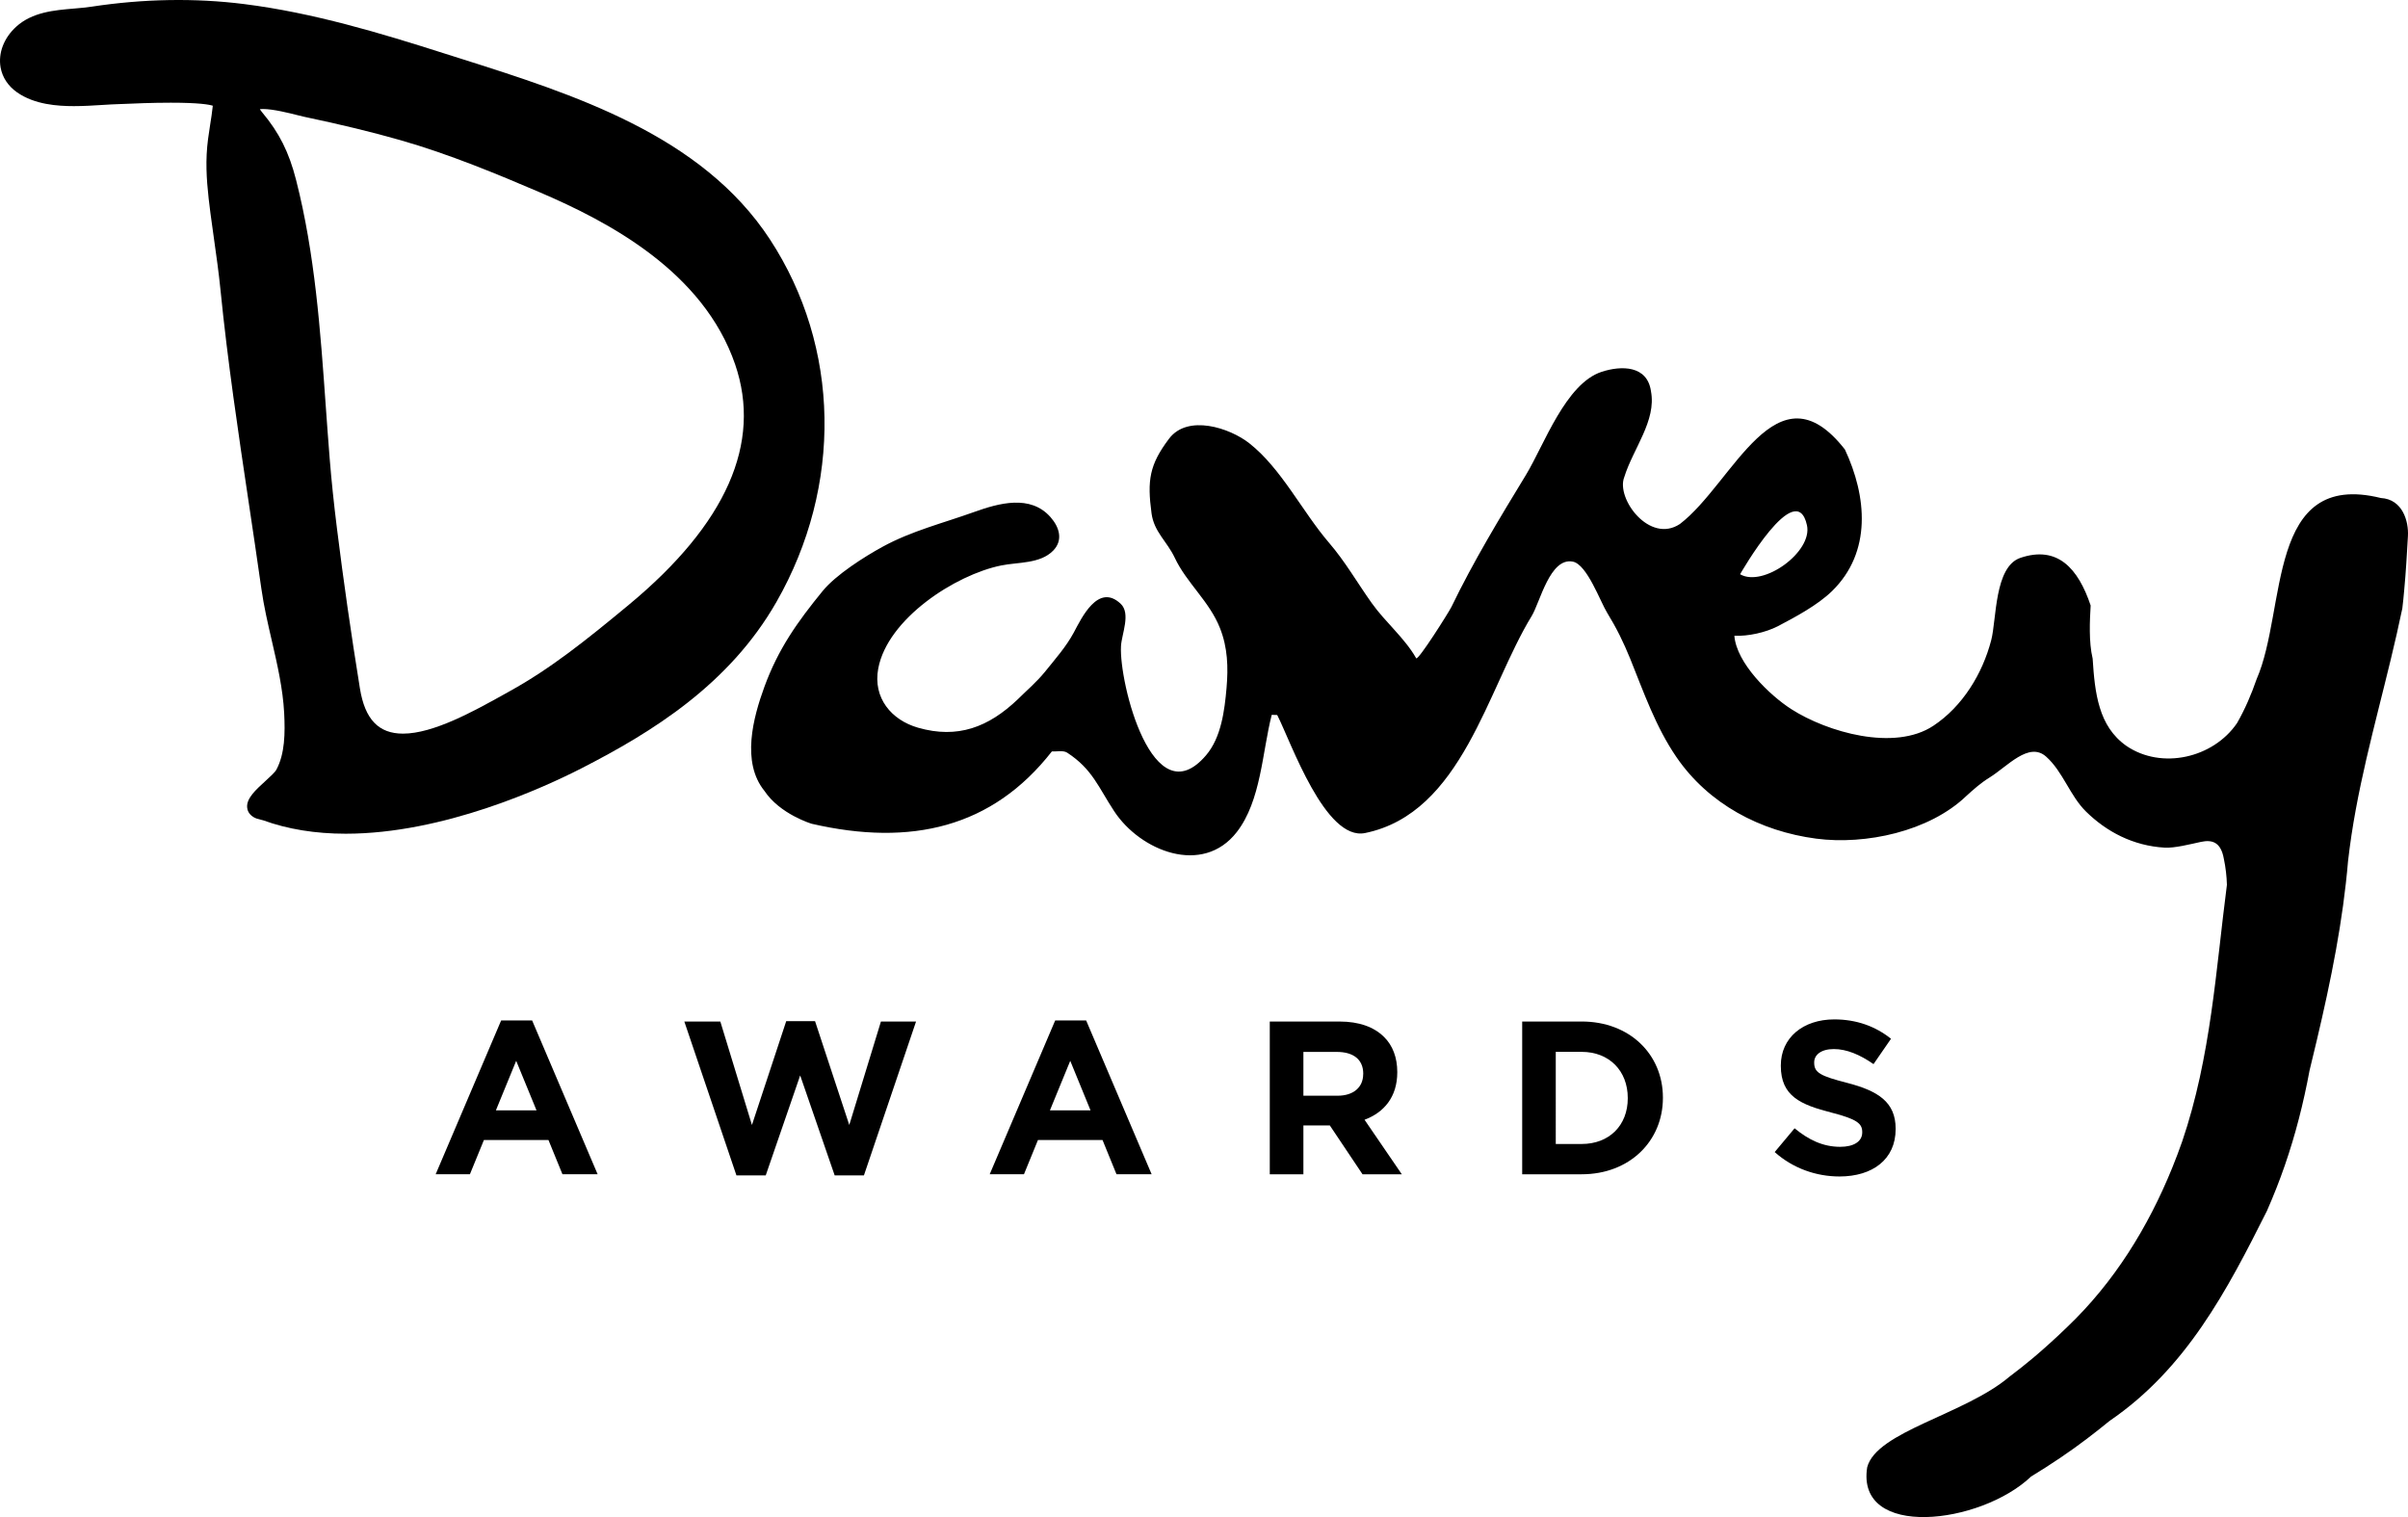<?xml version="1.0" encoding="utf-8"?>
<!-- Generator: Adobe Illustrator 16.0.0, SVG Export Plug-In . SVG Version: 6.00 Build 0)  -->
<!DOCTYPE svg PUBLIC "-//W3C//DTD SVG 1.1//EN" "http://www.w3.org/Graphics/SVG/1.1/DTD/svg11.dtd">
<svg version="1.1" id="Layer_1" xmlns:x="http://ns.adobe.com/Extensibility/1.0/" xmlns:i="http://ns.adobe.com/AdobeIllustrator/10.0/" xmlns:graph="http://ns.adobe.com/Graphs/1.0/"
	 xmlns="http://www.w3.org/2000/svg" xmlns:xlink="http://www.w3.org/1999/xlink" x="0px" y="0px" width="123px" height="77.496px"
	 viewBox="0 0 123 77.496" enable-background="new 0 0 123 77.496" xml:space="preserve">
<g>
	<g>
		<defs>
			<rect id="SVGID_1_" width="123" height="77.496"/>
		</defs>
		<clipPath id="SVGID_2_">
			<use xlink:href="#SVGID_1_"  overflow="visible"/>
		</clipPath>
		<path clip-path="url(#SVGID_2_)" d="M39.66,30.749c3.39-5.929,3.264-13.023-0.33-18.518c-3.494-5.339-10.034-7.41-15.802-9.238
			L22.7,2.731c-3.244-1.035-6.707-2.081-10.229-2.523c-2.516-0.317-5.138-0.271-7.8,0.134c-0.285,0.043-0.584,0.069-0.9,0.096
			C2.775,0.522,1.646,0.617,0.825,1.366C0.198,1.938-0.1,2.715,0.03,3.445c0.091,0.508,0.382,0.948,0.842,1.272
			c0.896,0.63,2.085,0.704,2.902,0.704c0.496,0,0.985-0.03,1.457-0.06c0.313-0.019,0.613-0.038,0.891-0.045
			c0.039-0.001,0.117-0.004,0.225-0.008c0.46-0.021,1.419-0.062,2.377-0.062c1.458,0,1.972,0.097,2.146,0.155
			c-0.036,0.343-0.086,0.664-0.136,0.976c-0.074,0.468-0.15,0.954-0.177,1.505c-0.05,1.015,0.063,2.003,0.193,3.011
			c0.057,0.438,0.12,0.878,0.182,1.318c0.12,0.85,0.244,1.728,0.329,2.582c0.364,3.654,0.912,7.318,1.441,10.86
			c0.219,1.469,0.439,2.938,0.648,4.413c0.127,0.901,0.334,1.795,0.534,2.66c0.278,1.203,0.565,2.446,0.631,3.694
			c0.052,1.025,0.04,2.085-0.398,2.896c-0.071,0.135-0.33,0.369-0.558,0.578c-0.5,0.455-0.972,0.886-0.935,1.347
			c0.01,0.137,0.072,0.333,0.305,0.485c0.126,0.082,0.266,0.115,0.378,0.142c0.046,0.011,0.093,0.021,0.136,0.034
			c1.245,0.453,2.663,0.685,4.216,0.685c4.983,0,10.103-2.347,12.072-3.356C33.284,37.409,37.242,34.979,39.66,30.749
			 M25.684,35.504c-1.499,0.832-3.552,1.971-5.099,1.971c-1.247,0-1.945-0.732-2.2-2.306c-0.451-2.784-0.847-5.54-1.175-8.188
			c-0.158-1.266-0.278-2.421-0.368-3.534c-0.074-0.913-0.139-1.828-0.205-2.743c-0.27-3.802-0.548-7.734-1.512-11.507
			c-0.361-1.418-0.862-2.418-1.729-3.452c-0.061-0.074-0.099-0.128-0.123-0.169c0.038-0.004,0.089-0.008,0.158-0.008
			c0.52,0,1.362,0.212,1.814,0.327c0.121,0.03,0.216,0.054,0.271,0.066c1.913,0.402,3.485,0.785,4.946,1.202
			c2.477,0.707,4.966,1.742,7.104,2.658c3.506,1.5,8.356,4.044,9.985,8.794c1.378,4.017-0.448,8.147-5.427,12.276
			c-2.162,1.792-3.983,3.256-6.104,4.426L25.684,35.504z"/>
	</g>
	<g>
		<defs>
			<rect id="SVGID_3_" width="123" height="77.496"/>
		</defs>
		<clipPath id="SVGID_4_">
			<use xlink:href="#SVGID_3_"  overflow="visible"/>
		</clipPath>
		<path clip-path="url(#SVGID_4_)" d="M121.616,25.439c-5.875-1.447-4.787,5.686-6.35,9.256c-0.266,0.769-0.585,1.519-0.998,2.241
			c-1.221,1.792-3.857,2.387-5.648,1.168c-0.718-0.504-1.123-1.179-1.359-1.949c-0.24-0.771-0.313-1.637-0.369-2.513
			c-0.205-0.857-0.145-1.97-0.102-2.713c-0.637-1.895-1.688-3.073-3.586-2.434c-1.338,0.451-1.215,3.144-1.494,4.211
			c-0.446,1.711-1.463,3.38-2.955,4.368c-1.989,1.319-5.422,0.324-7.254-0.849c-1.104-0.706-2.803-2.351-2.91-3.75
			c0.695,0.033,1.591-0.164,2.218-0.485c0.911-0.48,2.022-1.071,2.767-1.792c2.055-2.007,1.777-4.853,0.663-7.235
			c-3.495-4.478-5.706,1.725-8.429,3.803c-1.549,1.031-3.275-1.3-2.844-2.392c0.455-1.464,1.652-2.884,1.365-4.39
			c-0.188-1.325-1.516-1.317-2.516-0.992c-1.842,0.6-2.938,3.727-3.863,5.256c-1.345,2.209-2.688,4.424-3.813,6.753
			c-0.133,0.271-1.711,2.774-1.801,2.622c-0.592-1.039-1.576-1.84-2.271-2.818c-0.729-1.024-1.355-2.122-2.179-3.078
			c-1.356-1.575-2.438-3.8-4.075-5.085c-0.997-0.785-3.145-1.492-4.096-0.235c-1.01,1.336-1.122,2.137-0.897,3.812
			c0.125,0.952,0.792,1.434,1.186,2.273c0.601,1.279,1.777,2.233,2.31,3.593c0.396,0.995,0.427,2.009,0.335,3.061
			c-0.1,1.144-0.271,2.525-1.044,3.432c-2.724,3.204-4.451-3.71-4.347-5.574c0.035-0.62,0.513-1.666-0.017-2.163
			c-1.153-1.085-2.006,0.748-2.391,1.464c-0.391,0.73-0.962,1.372-1.479,2.016c-0.204,0.251-0.433,0.485-0.668,0.714
			c-0.235,0.228-0.478,0.448-0.709,0.679c-1.497,1.431-3.081,2.041-5.106,1.457c-1.358-0.391-2.309-1.522-2.03-3.019
			c0.475-2.548,3.939-4.79,6.275-5.266c0.863-0.177,1.997-0.078,2.662-0.76c0.514-0.527,0.324-1.186-0.134-1.707
			c-1.031-1.173-2.647-0.716-3.917-0.261c-1.58,0.568-3.18,0.96-4.665,1.773c-0.934,0.509-2.386,1.434-3.06,2.259
			c-1.289,1.578-2.266,2.954-2.975,4.892c-0.578,1.581-1.184,3.854,0,5.316c0.797,1.199,2.418,1.682,2.418,1.682
			c5.073,1.168,9.226,0.197,12.265-3.695c0.241,0.014,0.584-0.069,0.786,0.065c1.292,0.844,1.591,1.767,2.4,2.993
			c1.33,2.021,4.509,3.312,6.259,1.061c1.242-1.596,1.299-4.087,1.785-5.986c0.156,0.009,0.272-0.013,0.289,0.021
			c0.707,1.401,2.449,6.429,4.48,6.014c4.957-1.014,6.244-7.386,8.51-11.085c0.43-0.705,0.932-3.011,2.104-2.778
			c0.727,0.147,1.402,2.05,1.75,2.61c0.23,0.375,0.445,0.76,0.641,1.152c0.193,0.393,0.375,0.794,0.539,1.202
			c0.693,1.717,1.303,3.477,2.357,5.017c1.644,2.402,4.285,3.793,7.142,4.169c2.511,0.329,5.774-0.359,7.672-2.183
			c0.369-0.337,0.745-0.67,1.181-0.938c0.912-0.563,2.008-1.854,2.89-1.07c0.862,0.766,1.215,2,2.042,2.811
			c1.041,1.021,2.396,1.748,4.02,1.84c0.504,0.028,1.297-0.175,1.846-0.294c0.553-0.117,1.014-0.014,1.17,0.857
			c0.094,0.443,0.146,0.894,0.158,1.337c-0.563,4.33-0.813,8.782-2.283,13.104c-0.157,0.45-0.327,0.896-0.504,1.335
			c-1.246,3.074-2.994,5.885-5.373,8.15c-0.276,0.27-0.56,0.532-0.846,0.793c-0.287,0.26-0.576,0.516-0.873,0.766
			c-0.406,0.34-0.815,0.666-1.231,0.977c-2.272,1.931-6.788,2.793-7.265,4.627c-0.58,3.688,5.789,2.933,8.371,0.473
			c0.51-0.31,1.012-0.632,1.49-0.955c0.479-0.322,0.934-0.65,1.357-0.971c0.422-0.319,0.812-0.63,1.162-0.916
			c3.908-2.668,5.994-6.645,8.041-10.732c0.336-0.764,0.642-1.539,0.912-2.32c0.543-1.568,0.955-3.185,1.262-4.844
			c0.128-0.523,0.251-1.041,0.373-1.553c0.73-3.084,1.339-6.113,1.594-9.145c0.102-0.895,0.236-1.77,0.396-2.637
			c0.639-3.458,1.643-6.736,2.377-10.273c0.037-0.308,0.069-0.614,0.095-0.922c0.087-0.924,0.14-1.852,0.192-2.778
			C123.038,26.637,122.729,25.502,121.616,25.439 M92.299,26.83c0.301,1.359-2.235,3.191-3.416,2.503
			C88.887,29.334,91.745,24.295,92.299,26.83"/>
	</g>
	<g>
		<defs>
			<rect id="SVGID_5_" width="123" height="77.496"/>
		</defs>
		<clipPath id="SVGID_6_">
			<use xlink:href="#SVGID_5_"  overflow="visible"/>
		</clipPath>
		<path clip-path="url(#SVGID_6_)" d="M25.599,52.125l-3.345,7.857h1.749l0.715-1.748h3.298l0.714,1.748h1.797l-3.346-7.857H25.599z
			 M25.33,56.718l1.037-2.53l1.038,2.53H25.33z"/>
	</g>
	<rect fill="none" width="123" height="77.496"/>
	<polygon points="43.381,57.465 41.632,52.161 40.16,52.161 38.409,57.465 36.794,52.18 34.955,52.18 37.617,60.041 39.113,60.041 
		40.873,54.934 42.635,60.041 44.129,60.041 46.792,52.18 44.998,52.18 	"/>
	<rect fill="none" width="123" height="77.496"/>
	<path d="M53.899,52.125l-3.345,7.857h1.75l0.714-1.748h3.299l0.713,1.748h1.795l-3.345-7.857H53.899z M53.63,56.718l1.038-2.53
		l1.036,2.53H53.63z"/>
	<rect fill="none" width="123" height="77.496"/>
	<path d="M71.372,54.777v-0.021c0-0.735-0.234-1.351-0.67-1.782c-0.514-0.515-1.283-0.793-2.275-0.793H64.86v7.803h1.717v-2.497
		h1.327h0.022l1.672,2.497h2.007L69.7,57.198C70.69,56.829,71.372,56.038,71.372,54.777 M69.631,54.867
		c0,0.658-0.479,1.104-1.314,1.104h-1.74v-2.238h1.707c0.834,0,1.35,0.377,1.35,1.113v0.021H69.631z"/>
	<g>
		<defs>
			<rect id="SVGID_7_" width="123" height="77.496"/>
		</defs>
		<clipPath id="SVGID_8_">
			<use xlink:href="#SVGID_7_"  overflow="visible"/>
		</clipPath>
		<path clip-path="url(#SVGID_8_)" d="M80.792,52.18h-3.039v7.803h3.039c2.455,0,4.149-1.703,4.149-3.899v-0.022
			C84.941,53.864,83.247,52.18,80.792,52.18 M83.146,56.104c0,1.383-0.948,2.332-2.354,2.332h-1.324V53.73h1.324
			c1.406,0,2.354,0.97,2.354,2.353V56.104z"/>
	</g>
	<g>
		<defs>
			<rect id="SVGID_9_" width="123" height="77.496"/>
		</defs>
		<clipPath id="SVGID_10_">
			<use xlink:href="#SVGID_9_"  overflow="visible"/>
		</clipPath>
		<path clip-path="url(#SVGID_10_)" d="M96.829,57.676v-0.021c0-1.359-0.893-1.931-2.478-2.341
			c-1.347-0.347-1.683-0.514-1.683-1.025v-0.023c0-0.378,0.347-0.679,1.004-0.679c0.656,0,1.336,0.288,2.027,0.769l0.893-1.295
			c-0.791-0.634-1.762-0.989-2.897-0.989c-1.594,0-2.731,0.935-2.731,2.352v0.021c0,1.553,1.017,1.985,2.586,2.387
			c1.306,0.336,1.572,0.561,1.572,0.991v0.024c0,0.456-0.424,0.734-1.125,0.734c-0.892,0-1.629-0.368-2.33-0.947l-1.016,1.215
			c0.938,0.838,2.129,1.247,3.313,1.247C95.646,60.094,96.829,59.227,96.829,57.676"/>
	</g>
</g>
</svg>
